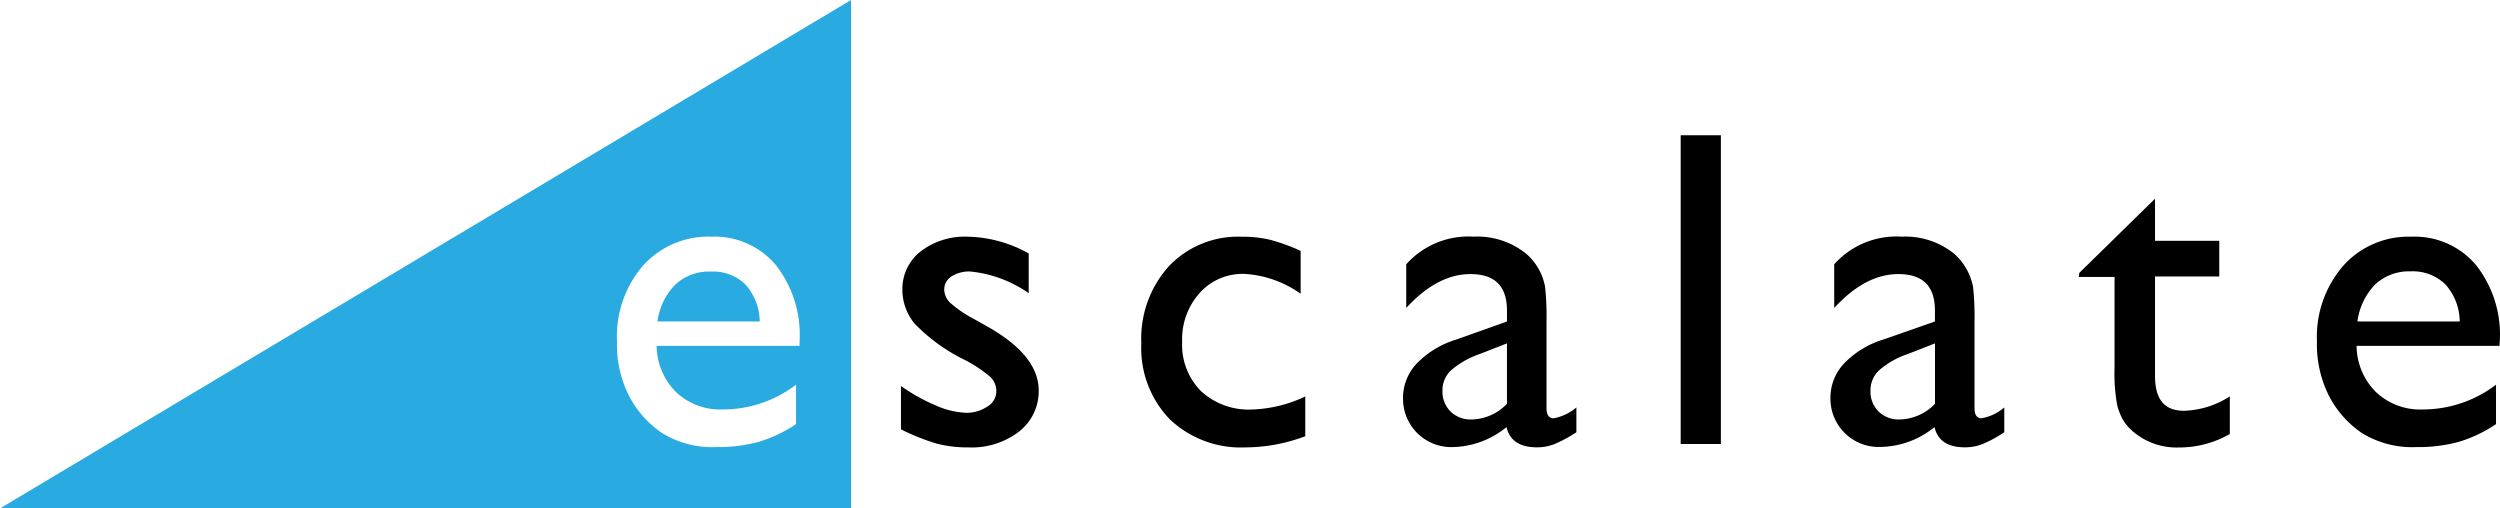 <svg xmlns="http://www.w3.org/2000/svg" xmlns:xlink="http://www.w3.org/1999/xlink" width="214" height="43.519" viewBox="0 0 214 43.519">
  <defs>
    <clipPath id="clip-path">
      <rect width="214" height="43.519" fill="none"/>
    </clipPath>
  </defs>
  <g id="Layer_2" data-name="Layer 2" clip-path="url(#clip-path)">
    <g id="Layer_2-2" data-name="Layer 2">
      <g id="Layer_1" data-name="Layer 1">
        <path id="Path_1" data-name="Path 1" d="M59.8,22.81a4.23,4.23,0,0,0-3.058,1.121A5.514,5.514,0,0,0,55.22,27.08h8.755a4.81,4.81,0,0,0-1.233-3.17,3.944,3.944,0,0,0-2.945-1.1Z" transform="translate(1.059 0.437)" fill="#29abe2"/>
        <path id="Path_2" data-name="Path 2" d="M0,43.519H72.85V0ZM68.437,29.607H56.207a5.707,5.707,0,0,0,1.671,3.965,5.5,5.5,0,0,0,3.985,1.478,10.324,10.324,0,0,0,6.278-2.12V36.3a11.669,11.669,0,0,1-3.149,1.508,13.045,13.045,0,0,1-3.659.459,8.153,8.153,0,0,1-4.647-1.192,8.632,8.632,0,0,1-2.854-3.21,9.784,9.784,0,0,1-1.019-4.658,9.274,9.274,0,0,1,2.222-6.462,7.532,7.532,0,0,1,5.85-2.487,6.879,6.879,0,0,1,5.524,2.426,9.692,9.692,0,0,1,2.038,6.482Z" fill="#29abe2"/>
        <path id="Path_3" data-name="Path 3" d="M75.67,36.37V32.66a15.694,15.694,0,0,0,2.976,1.661,7.032,7.032,0,0,0,2.558.632,3.159,3.159,0,0,0,1.855-.53,1.519,1.519,0,0,0,.775-1.264,1.7,1.7,0,0,0-.5-1.264,11.527,11.527,0,0,0-2.161-1.447,15.226,15.226,0,0,1-4.362-3.159,4.576,4.576,0,0,1-1.019-2.874,4.077,4.077,0,0,1,1.559-3.272,6.207,6.207,0,0,1,4.016-1.264,11.048,11.048,0,0,1,5.239,1.437v3.4a10.487,10.487,0,0,0-5-1.855,2.772,2.772,0,0,0-1.62.428,1.315,1.315,0,0,0-.611,1.131,1.631,1.631,0,0,0,.55,1.152A9.968,9.968,0,0,0,81.877,26.9l1.233.693c2.894,1.641,4.352,3.455,4.352,5.453a4.362,4.362,0,0,1-1.671,3.506,6.635,6.635,0,0,1-4.311,1.366,10.732,10.732,0,0,1-2.752-.326A18.823,18.823,0,0,1,75.67,36.37Z" transform="translate(1.451 0.381)"/>
        <path id="Path_4" data-name="Path 4" d="M109.894,33.557v3.4a14.544,14.544,0,0,1-5.1.958A8.836,8.836,0,0,1,98.286,35.5a8.765,8.765,0,0,1-2.426-6.492A9.244,9.244,0,0,1,98.225,22.4a8.153,8.153,0,0,1,6.217-2.517,10.273,10.273,0,0,1,2.415.255,15.95,15.95,0,0,1,2.64.958v3.669a9.173,9.173,0,0,0-4.821-1.7,4.923,4.923,0,0,0-3.822,1.631,5.932,5.932,0,0,0-1.5,4.168,5.626,5.626,0,0,0,1.621,4.24,6.013,6.013,0,0,0,4.352,1.57A11.506,11.506,0,0,0,109.894,33.557Z" transform="translate(1.838 0.381)"/>
        <path id="Path_5" data-name="Path 5" d="M130.121,27.137v7.4q0,.887.612.887a4.179,4.179,0,0,0,1.947-.927v2.12a11.211,11.211,0,0,1-1.885,1.019,4.077,4.077,0,0,1-1.488.275c-1.468,0-2.344-.581-2.609-1.733a7.491,7.491,0,0,1-4.617,1.712,4.128,4.128,0,0,1-4.24-4.219,4.27,4.27,0,0,1,1.182-2.945,7.939,7.939,0,0,1,3.363-2.038l4.352-1.549V26.22c0-2.1-1.019-3.139-3.139-3.139-1.875,0-3.71.968-5.483,2.9v-3.74a7.134,7.134,0,0,1,5.769-2.364,6.625,6.625,0,0,1,4.515,1.478,4.882,4.882,0,0,1,1.6,2.823,23.438,23.438,0,0,1,.122,2.956Zm-3.384,7.022V29.012l-2.3.9a7.47,7.47,0,0,0-2.487,1.406,2.344,2.344,0,0,0-.734,1.763,2.385,2.385,0,0,0,.693,1.763,2.456,2.456,0,0,0,1.784.683,4.311,4.311,0,0,0,3.047-1.345Z" transform="translate(2.259 0.381)"/>
        <path id="Path_6" data-name="Path 6" d="M141.16,11.36H144.6V37.787H141.16Z" transform="translate(2.706 0.218)"/>
        <path id="Path_7" data-name="Path 7" d="M166.072,27.137v7.4c0,.591.2.887.6.887a4.077,4.077,0,0,0,1.947-.927v2.12a10.775,10.775,0,0,1-1.875,1.019,4.077,4.077,0,0,1-1.488.275c-1.478,0-2.344-.581-2.609-1.733a7.491,7.491,0,0,1-4.668,1.7,4.128,4.128,0,0,1-4.24-4.219,4.271,4.271,0,0,1,1.182-2.945,7.879,7.879,0,0,1,3.363-2.038l4.4-1.539V26.22c0-2.1-1.019-3.139-3.139-3.139-1.875,0-3.71.968-5.483,2.9v-3.74a7.134,7.134,0,0,1,5.769-2.364,6.625,6.625,0,0,1,4.515,1.478,5.035,5.035,0,0,1,1.6,2.823A23.447,23.447,0,0,1,166.072,27.137Zm-3.384,7.022V29.012l-2.3.9a7.358,7.358,0,0,0-2.487,1.406,2.344,2.344,0,0,0-.734,1.763,2.385,2.385,0,0,0,.693,1.763,2.446,2.446,0,0,0,1.784.683,4.332,4.332,0,0,0,3.047-1.345Z" transform="translate(2.947 0.381)"/>
        <path id="Path_8" data-name="Path 8" d="M174.641,23.039l6.482-6.349v3.6h5.5v3.058h-5.5v8.51c0,2.038.826,2.986,2.487,2.986a7.644,7.644,0,0,0,3.914-1.233v3.221a8.7,8.7,0,0,1-4.362,1.152,5.738,5.738,0,0,1-3.934-1.376,3.945,3.945,0,0,1-.815-.938,4.943,4.943,0,0,1-.54-1.366,15.511,15.511,0,0,1-.214-3.2V23.386H174.6Z" transform="translate(3.347 0.32)"/>
        <path id="Path_9" data-name="Path 9" d="M210.224,29.226h-12.23a5.626,5.626,0,0,0,1.671,3.965,5.5,5.5,0,0,0,3.985,1.478,10.345,10.345,0,0,0,6.278-2.12v3.373a11.67,11.67,0,0,1-3.149,1.508,13.046,13.046,0,0,1-3.659.459,8.225,8.225,0,0,1-4.658-1.192,8.693,8.693,0,0,1-2.843-3.21,9.784,9.784,0,0,1-1.019-4.658,9.275,9.275,0,0,1,2.252-6.462,7.491,7.491,0,0,1,5.84-2.487,6.869,6.869,0,0,1,5.524,2.426,9.641,9.641,0,0,1,2.038,6.482Zm-12.159-2.089h8.755a4.8,4.8,0,0,0-1.223-3.17,3.975,3.975,0,0,0-2.956-1.121,4.27,4.27,0,0,0-3.057,1.121,5.585,5.585,0,0,0-1.519,3.17Z" transform="translate(3.731 0.381)"/>
      </g>
    </g>
  </g>
</svg>
